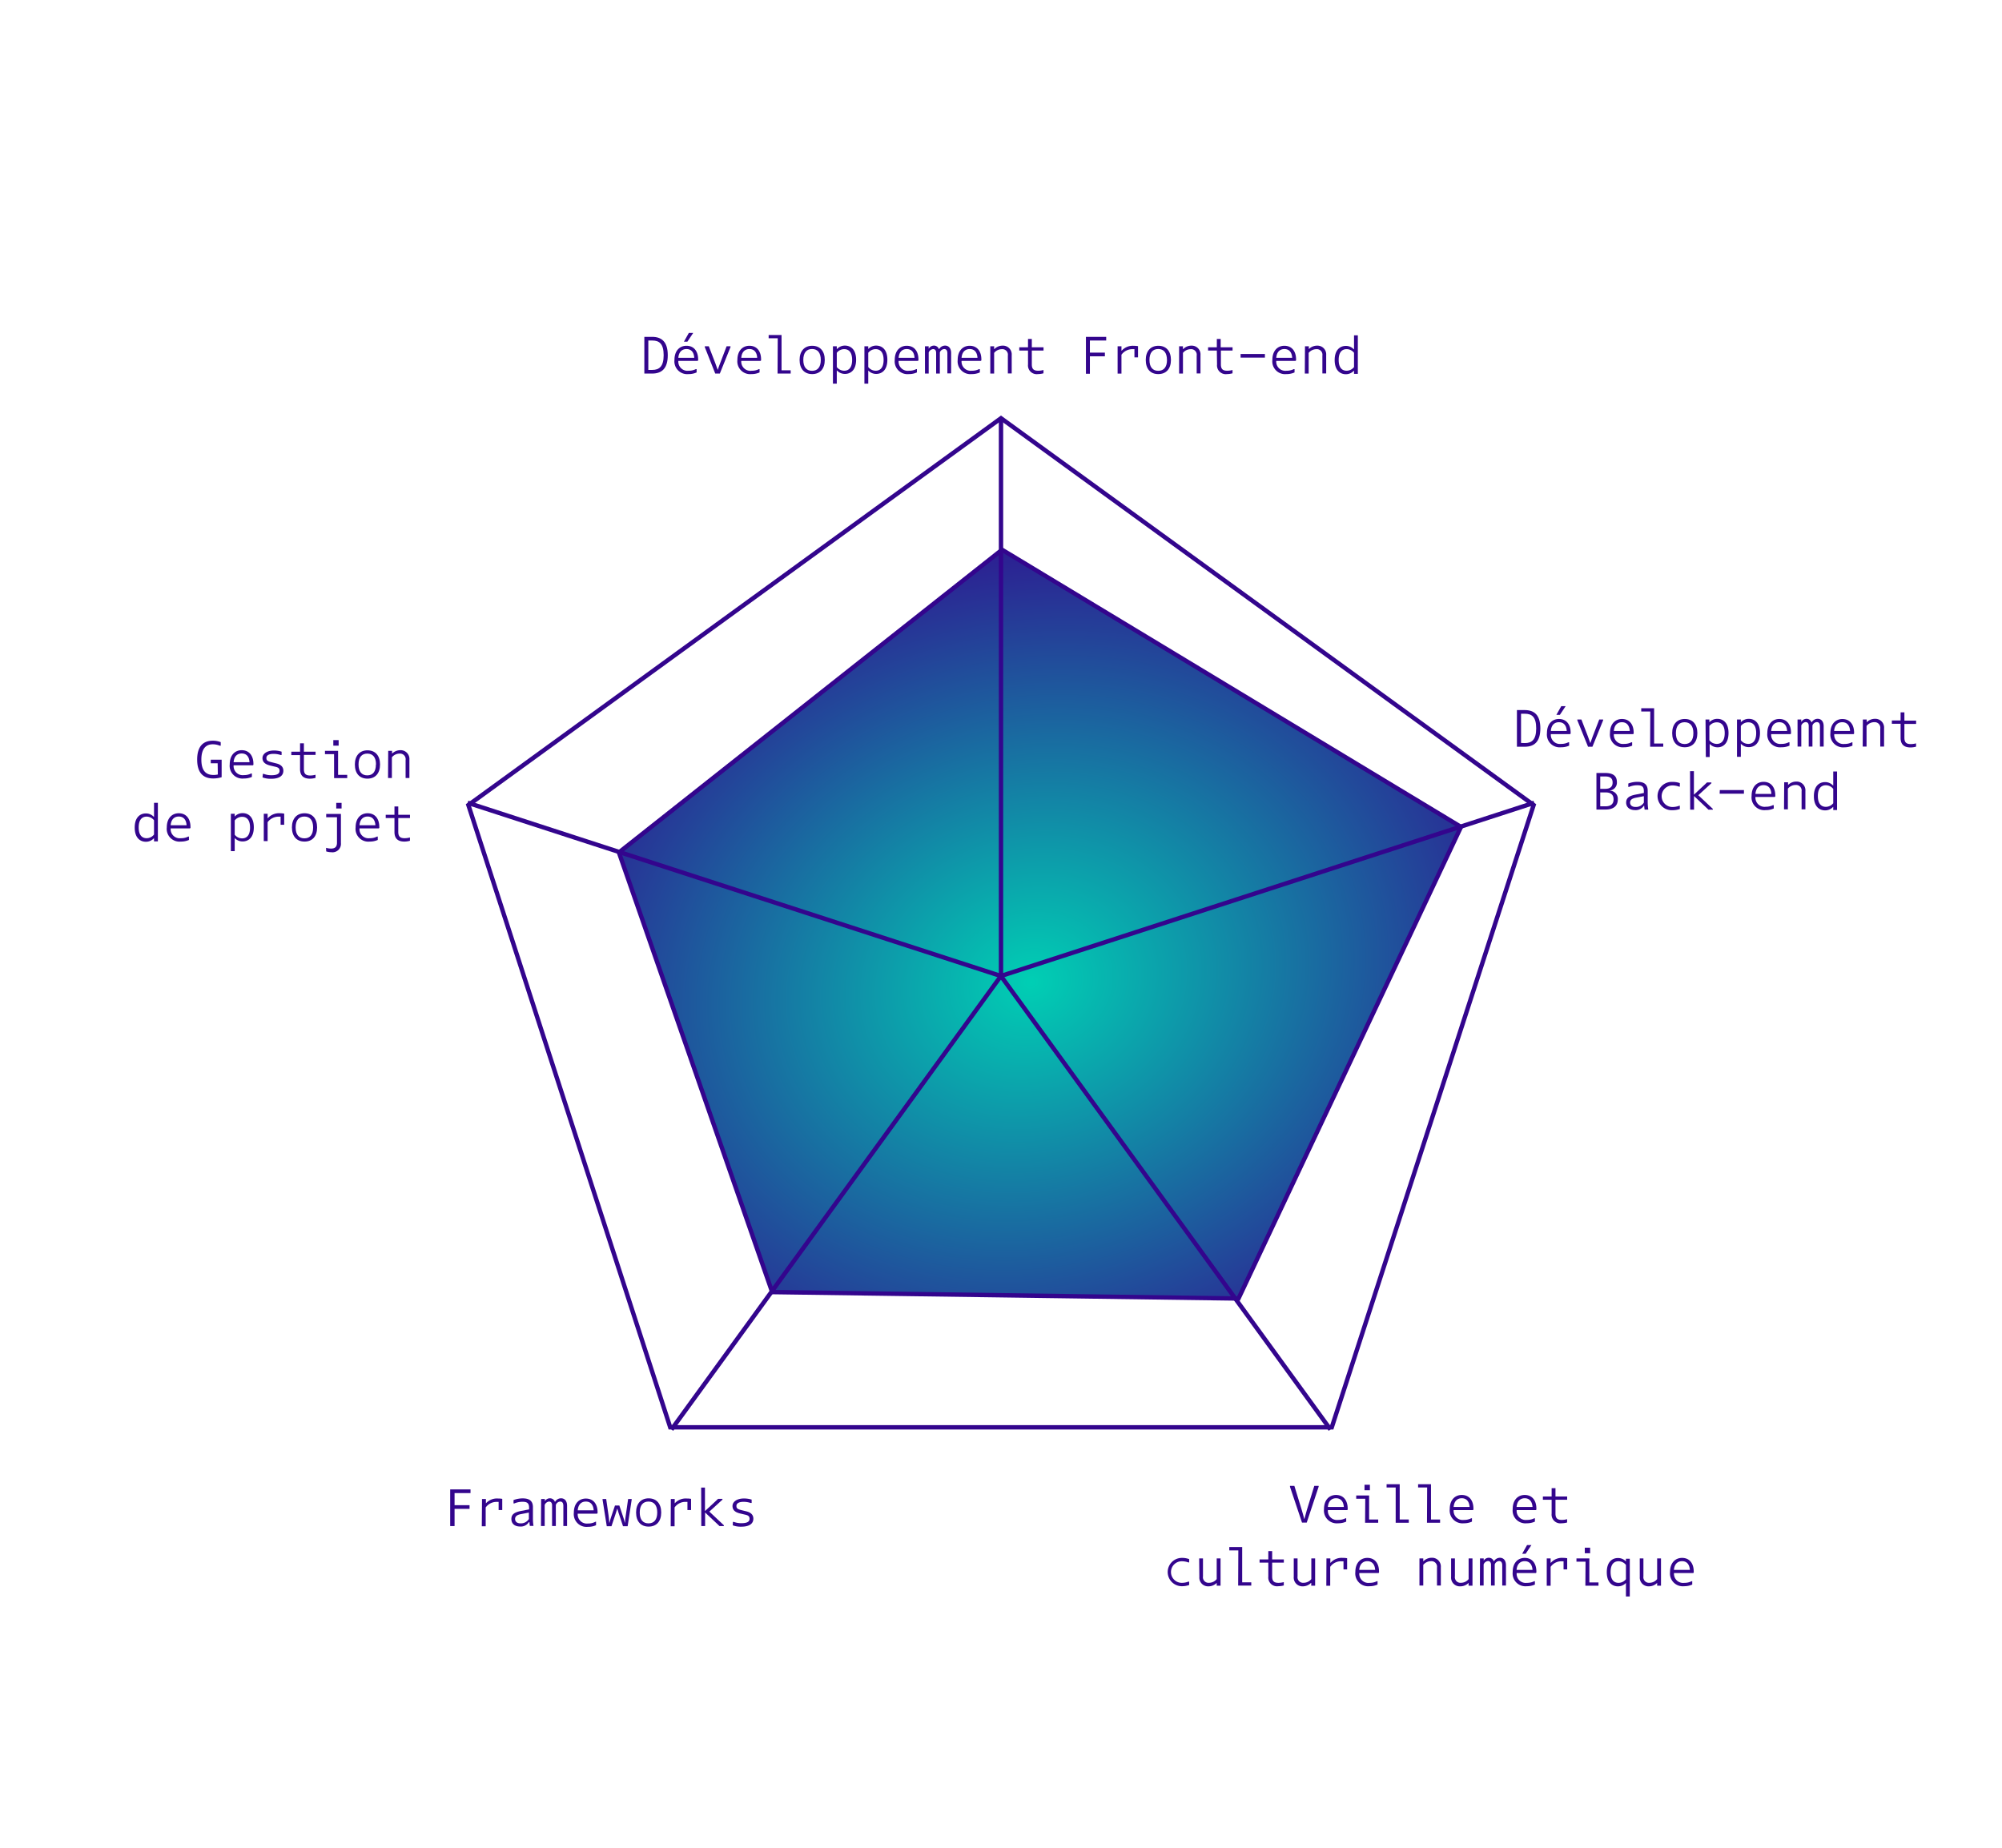 <?xml version="1.0" encoding="UTF-8"?> <svg xmlns="http://www.w3.org/2000/svg" xmlns:xlink="http://www.w3.org/1999/xlink" viewBox="0 0 458.04 422.81"><defs><style>.cls-1{isolation:isolate;}.cls-2{fill:#33058d;}.cls-3,.cls-4{stroke:#33058d;}.cls-3{fill:url(#Dégradé_sans_nom_2);}.cls-4{fill:none;stroke-miterlimit:10;}</style><radialGradient id="Dégradé_sans_nom_2" cx="-1905.24" cy="792.62" r="0.72" gradientTransform="matrix(116.63, -131.61, -141.98, -89.22, 334980.06, -179804.25)" gradientUnits="userSpaceOnUse"><stop offset="0" stop-color="#00cfb4"></stop><stop offset="1" stop-color="#33058d"></stop></radialGradient></defs><g id="DWWM"><g class="cls-1"><path class="cls-2" d="M147.42,77.08h1.78c2.17,0,3.58,1.12,3.58,4.2s-1.41,4.2-3.58,4.2h-1.78Zm1.84,7.56c1.54,0,2.58-.75,2.58-3.36s-1-3.36-2.58-3.36h-.93v6.72Z"></path><path class="cls-2" d="M159.38,84.46v.76a4.33,4.33,0,0,1-1.84.38,2.93,2.93,0,0,1-3.23-3.24c0-2.15,1.23-3.24,2.75-3.24,1.73,0,2.67,1.29,2.67,3.13v.21l-.12.12H155.2a2.09,2.09,0,0,0,2.36,2.25,3.48,3.48,0,0,0,1.64-.37Zm-.54-2.59c-.09-1.4-.8-2-1.78-2s-1.76.63-1.86,2Zm-1.24-5.69h1l-1.33,2h-.79Z"></path><path class="cls-2" d="M161.25,79.42v-.18h.92l1.5,3.9c.28.73.39,1.06.54,1.51h0c.14-.45.26-.78.54-1.51l1.49-3.9h.89v.18l-2.44,6.06h-1.05Z"></path><path class="cls-2" d="M173.78,84.46v.76a4.33,4.33,0,0,1-1.84.38,2.93,2.93,0,0,1-3.23-3.24c0-2.15,1.24-3.24,2.75-3.24,1.74,0,2.67,1.29,2.67,3.13v.21l-.12.12H169.6A2.09,2.09,0,0,0,172,84.83a3.48,3.48,0,0,0,1.64-.37Zm-.54-2.59c-.09-1.4-.8-2-1.78-2s-1.76.63-1.86,2Z"></path><path class="cls-2" d="M177.94,77.4h-2.08v-.74h2.95v8.07h2.09v.75h-3Z"></path><path class="cls-2" d="M182.94,82.36c0-2,1.09-3.24,2.88-3.24s2.88,1.2,2.88,3.24-1.09,3.24-2.88,3.24S182.94,84.4,182.94,82.36Zm4.85,0c0-1.63-.72-2.5-2-2.5s-2,.87-2,2.5.72,2.49,2,2.49S187.79,84,187.79,82.36Z"></path><path class="cls-2" d="M190.57,79.24h.88v.62l.05,0a2.43,2.43,0,0,1,1.83-.78c1.19,0,2.54.78,2.54,3.24s-1.35,3.24-2.54,3.24a2.46,2.46,0,0,1-1.83-.78l-.05,0v3h-.88Zm.88,4.75a2.18,2.18,0,0,0,1.69.84c.92,0,1.82-.55,1.82-2.47s-.9-2.47-1.82-2.47a2.15,2.15,0,0,0-1.69.84Z"></path><path class="cls-2" d="M197.77,79.24h.88v.62l0,0a2.43,2.43,0,0,1,1.83-.78c1.19,0,2.54.78,2.54,3.24s-1.35,3.24-2.54,3.24a2.46,2.46,0,0,1-1.83-.78l0,0v3h-.88Zm.88,4.75a2.18,2.18,0,0,0,1.69.84c.92,0,1.82-.55,1.82-2.47s-.9-2.47-1.82-2.47a2.15,2.15,0,0,0-1.69.84Z"></path><path class="cls-2" d="M209.78,84.46v.76a4.33,4.33,0,0,1-1.84.38,2.93,2.93,0,0,1-3.23-3.24c0-2.15,1.24-3.24,2.74-3.24,1.75,0,2.68,1.29,2.68,3.13v.21l-.12.12H205.6A2.09,2.09,0,0,0,208,84.83a3.48,3.48,0,0,0,1.64-.37Zm-.54-2.59c-.09-1.4-.8-2-1.79-2s-1.75.63-1.85,2Z"></path><path class="cls-2" d="M211.62,79.24h.85v.51l.05,0a1.35,1.35,0,0,1,1.19-.67,1.18,1.18,0,0,1,1.1.79h.06a1.58,1.58,0,0,1,1.37-.79c.74,0,1.37.54,1.37,1.71v4.65h-.86V80.87c0-.77-.32-1-.72-1a1.13,1.13,0,0,0-1,.77v4.83h-.85V80.75c0-.61-.29-.87-.7-.87a1.21,1.21,0,0,0-1,.77v4.83h-.85Z"></path><path class="cls-2" d="M224.18,84.46v.76a4.33,4.33,0,0,1-1.84.38,2.93,2.93,0,0,1-3.23-3.24c0-2.15,1.23-3.24,2.75-3.24,1.73,0,2.67,1.29,2.67,3.13v.21l-.12.12H220a2.09,2.09,0,0,0,2.36,2.25,3.48,3.48,0,0,0,1.64-.37Zm-.54-2.59c-.09-1.4-.8-2-1.78-2s-1.76.63-1.86,2Z"></path><path class="cls-2" d="M226.57,79.24h.88v.64l.05,0a2.63,2.63,0,0,1,1.89-.79,2,2,0,0,1,2.08,2.16v4.2h-.88V81.36a1.27,1.27,0,0,0-1.37-1.46,2.27,2.27,0,0,0-1.77.85v4.73h-.88Z"></path><path class="cls-2" d="M235.2,80.21h-2v-.74h2V77.56h.87v1.91h2.68v.74h-2.68v3.17c0,1.09.46,1.45,1.46,1.45a4.53,4.53,0,0,0,1.21-.17v.76a5.07,5.07,0,0,1-1.27.18,2,2,0,0,1-2.27-2.2Z"></path><path class="cls-2" d="M248.45,77.08h4.64v.84h-3.73v2.77h3.43v.84h-3.43v4h-.91Z"></path><path class="cls-2" d="M255.7,79.24h.88v1l.05,0a3.41,3.41,0,0,1,2.8-1.11,4.9,4.9,0,0,1,.94.08v2.56h-.82V79.9h-.3a3.08,3.08,0,0,0-2.67,1.27v4.32h-.88Z"></path><path class="cls-2" d="M262.14,82.36c0-2,1.09-3.24,2.88-3.24s2.88,1.2,2.88,3.24S266.81,85.6,265,85.6,262.14,84.4,262.14,82.36Zm4.85,0c0-1.63-.72-2.5-2-2.5s-2,.87-2,2.5.72,2.49,2,2.49S267,84,267,82.36Z"></path><path class="cls-2" d="M269.77,79.24h.88v.64l.05,0a2.63,2.63,0,0,1,1.89-.79,2,2,0,0,1,2.07,2.16v4.2h-.87V81.36a1.27,1.27,0,0,0-1.37-1.46,2.27,2.27,0,0,0-1.77.85v4.73h-.88Z"></path><path class="cls-2" d="M278.4,80.21h-2v-.74h2V77.56h.88v1.91H282v.74h-2.67v3.17c0,1.09.45,1.45,1.45,1.45a4.53,4.53,0,0,0,1.21-.17v.76a5.07,5.07,0,0,1-1.27.18,2,2,0,0,1-2.27-2.2Z"></path><path class="cls-2" d="M283.84,81h5.56v.83h-5.56Z"></path><path class="cls-2" d="M296.18,84.46v.76a4.34,4.34,0,0,1-1.85.38,2.92,2.92,0,0,1-3.22-3.24c0-2.15,1.23-3.24,2.74-3.24,1.74,0,2.68,1.29,2.68,3.13v.21l-.12.12H292a2.08,2.08,0,0,0,2.36,2.25,3.48,3.48,0,0,0,1.64-.37Zm-.54-2.59c-.09-1.4-.8-2-1.79-2s-1.75.63-1.85,2Z"></path><path class="cls-2" d="M298.57,79.24h.88v.64l0,0a2.67,2.67,0,0,1,1.9-.79,2,2,0,0,1,2.07,2.16v4.2h-.87V81.36a1.27,1.27,0,0,0-1.37-1.46,2.27,2.27,0,0,0-1.77.85v4.73h-.88Z"></path><path class="cls-2" d="M309.79,84.85l-.05,0a2.48,2.48,0,0,1-1.83.78c-1.19,0-2.55-.78-2.55-3.24s1.36-3.24,2.55-3.24a2.44,2.44,0,0,1,1.83.78l.05,0v-3.2h.87v8.82h-.87Zm0-4.12a2.16,2.16,0,0,0-1.69-.84c-.93,0-1.82.55-1.82,2.47s.89,2.47,1.82,2.47a2.19,2.19,0,0,0,1.69-.84Z"></path></g><g class="cls-1"><path class="cls-2" d="M49.8,174.65H48.22v-.81h2.49v4a6.45,6.45,0,0,1-1.91.29c-2.42,0-3.69-1.42-3.69-4.32s1.27-4.32,3.57-4.32a4.91,4.91,0,0,1,1.82.33v.82h-.18a4.25,4.25,0,0,0-1.64-.33c-1.56,0-2.61,1-2.61,3.5s1,3.52,2.77,3.52a4.28,4.28,0,0,0,1-.11Z"></path><path class="cls-2" d="M57.63,177v.77a4.5,4.5,0,0,1-1.85.37,2.92,2.92,0,0,1-3.22-3.24c0-2.15,1.23-3.24,2.74-3.24,1.74,0,2.68,1.3,2.68,3.13V175l-.12.12H53.45a2.08,2.08,0,0,0,2.36,2.24,3.48,3.48,0,0,0,1.64-.37Zm-.54-2.59c-.09-1.39-.8-2-1.79-2s-1.75.62-1.85,2Z"></path><path class="cls-2" d="M60.14,177.09h.23a4.82,4.82,0,0,0,1.73.3c1.24,0,1.86-.32,1.86-1s-.41-.83-1.23-1l-1-.24c-1-.26-1.68-.74-1.68-1.69s1-1.73,2.63-1.73a5.79,5.79,0,0,1,1.75.27v.76h-.22a5.26,5.26,0,0,0-1.64-.26c-1.08,0-1.62.38-1.62.92s.17.75,1.21,1l1.11.28c.81.2,1.56.66,1.56,1.66,0,1.2-1,1.84-2.77,1.84a5.42,5.42,0,0,1-2-.31Z"></path><path class="cls-2" d="M68.65,172.78h-2V172h2v-1.91h.88V172H72.2v.74H69.53V176c0,1.09.45,1.45,1.45,1.45a4.53,4.53,0,0,0,1.21-.17V178a5.07,5.07,0,0,1-1.27.18c-1.46,0-2.27-.67-2.27-2.2Z"></path><path class="cls-2" d="M76.43,172.56H74.35v-.75h3v5.5h2.09v.74h-3Zm-.17-3.21h1.22v1.27H76.26Z"></path><path class="cls-2" d="M81.19,174.93c0-2,1.09-3.24,2.88-3.24s2.88,1.2,2.88,3.24-1.09,3.24-2.88,3.24S81.19,177,81.19,174.93Zm4.84,0c0-1.63-.71-2.49-2-2.49s-2,.86-2,2.49.72,2.49,2,2.49S86,176.56,86,174.93Z"></path><path class="cls-2" d="M88.82,171.81h.88v.64l0,0a2.67,2.67,0,0,1,1.9-.79,2,2,0,0,1,2.07,2.16v4.2h-.87v-4.11a1.28,1.28,0,0,0-1.37-1.47,2.27,2.27,0,0,0-1.77.85v4.73h-.88Z"></path><path class="cls-2" d="M35.24,191.83l-.05,0a2.43,2.43,0,0,1-1.83.78c-1.19,0-2.54-.78-2.54-3.24s1.35-3.24,2.54-3.24a2.46,2.46,0,0,1,1.83.78l.05,0v-3.21h.88v8.82h-.88Zm0-4.13a2.18,2.18,0,0,0-1.69-.84c-.92,0-1.82.55-1.82,2.47s.9,2.47,1.82,2.47a2.18,2.18,0,0,0,1.69-.84Z"></path><path class="cls-2" d="M43.23,191.43v.77a4.5,4.5,0,0,1-1.85.37,2.92,2.92,0,0,1-3.22-3.24c0-2.15,1.23-3.24,2.74-3.24,1.74,0,2.68,1.3,2.68,3.13v.22l-.12.12H39.05a2.08,2.08,0,0,0,2.36,2.24,3.48,3.48,0,0,0,1.64-.37Zm-.54-2.59c-.09-1.39-.8-2-1.79-2s-1.75.62-1.85,2Z"></path><path class="cls-2" d="M52.82,186.21h.88v.63l0,0a2.46,2.46,0,0,1,1.83-.78c1.19,0,2.54.78,2.54,3.24s-1.35,3.24-2.54,3.24a2.43,2.43,0,0,1-1.83-.78l0,0v3h-.88ZM53.7,191a2.16,2.16,0,0,0,1.69.84c.92,0,1.82-.55,1.82-2.47s-.9-2.47-1.82-2.47a2.16,2.16,0,0,0-1.69.84Z"></path><path class="cls-2" d="M60.35,186.21h.88v1l.05,0a3.41,3.41,0,0,1,2.8-1.12,4.91,4.91,0,0,1,.94.09v2.55H64.2v-1.86h-.3a3.1,3.1,0,0,0-2.67,1.27v4.32h-.88Z"></path><path class="cls-2" d="M66.79,189.33c0-2,1.09-3.24,2.88-3.24s2.88,1.2,2.88,3.24-1.09,3.24-2.88,3.24S66.79,191.37,66.79,189.33Zm4.85,0c0-1.63-.72-2.49-2-2.49s-2,.86-2,2.49.72,2.5,2,2.5S71.64,191,71.64,189.33Z"></path><path class="cls-2" d="M74.6,194a4.22,4.22,0,0,0,1.12.17c.9,0,1.38-.36,1.38-1.34V187H74.63v-.75H78v6.66a1.93,1.93,0,0,1-2.18,2.1,4.12,4.12,0,0,1-1.19-.19Zm2.33-10.28h1.22V185H76.93Z"></path><path class="cls-2" d="M86.43,191.43v.77a4.5,4.5,0,0,1-1.85.37,2.92,2.92,0,0,1-3.22-3.24c0-2.15,1.23-3.24,2.75-3.24,1.73,0,2.67,1.3,2.67,3.13v.22l-.12.12H82.25a2.08,2.08,0,0,0,2.36,2.24,3.48,3.48,0,0,0,1.64-.37Zm-.54-2.59c-.09-1.39-.8-2-1.78-2s-1.76.62-1.86,2Z"></path><path class="cls-2" d="M90.25,187.18h-2v-.74h2v-1.91h.87v1.91H93.8v.74H91.12v3.17c0,1.09.46,1.45,1.46,1.45a4.53,4.53,0,0,0,1.21-.17v.76a5.07,5.07,0,0,1-1.27.18c-1.46,0-2.27-.67-2.27-2.2Z"></path></g><g class="cls-1"><path class="cls-2" d="M347.06,162.48h1.77c2.18,0,3.59,1.11,3.59,4.19s-1.41,4.2-3.59,4.2h-1.77Zm1.83,7.55c1.55,0,2.58-.74,2.58-3.36s-1-3.35-2.58-3.35H348V170Z"></path><path class="cls-2" d="M359,169.85v.77a4.35,4.35,0,0,1-1.85.37,2.92,2.92,0,0,1-3.22-3.24c0-2.14,1.23-3.23,2.74-3.23,1.74,0,2.68,1.29,2.68,3.13v.21l-.12.12h-4.41a2.08,2.08,0,0,0,2.36,2.24,3.48,3.48,0,0,0,1.64-.37Zm-.54-2.59c-.09-1.39-.8-2-1.79-2s-1.75.62-1.85,2Zm-1.25-5.68h1l-1.33,2h-.8Z"></path><path class="cls-2" d="M360.88,164.82v-.18h.93l1.5,3.89c.27.73.39,1.07.54,1.51h0c.15-.44.27-.78.54-1.51l1.5-3.89h.89v.18l-2.45,6.05h-1Z"></path><path class="cls-2" d="M373.42,169.85v.77a4.35,4.35,0,0,1-1.85.37,2.92,2.92,0,0,1-3.22-3.24c0-2.14,1.23-3.23,2.74-3.23,1.74,0,2.68,1.29,2.68,3.13v.21l-.12.12h-4.41a2.08,2.08,0,0,0,2.36,2.24,3.48,3.48,0,0,0,1.64-.37Zm-.54-2.59c-.1-1.39-.8-2-1.79-2s-1.75.62-1.85,2Z"></path><path class="cls-2" d="M377.57,162.8H375.5v-.74h2.95v8.07h2.09v.74h-3Z"></path><path class="cls-2" d="M382.58,167.75c0-2,1.09-3.23,2.88-3.23s2.88,1.19,2.88,3.23-1.09,3.24-2.88,3.24S382.58,169.79,382.58,167.75Zm4.85,0c0-1.63-.73-2.49-2-2.49s-2,.86-2,2.49.72,2.5,2,2.5S387.43,169.38,387.43,167.75Z"></path><path class="cls-2" d="M390.21,164.64h.88v.62l0,0a2.48,2.48,0,0,1,1.84-.77c1.19,0,2.54.77,2.54,3.23S394.16,171,393,171a2.45,2.45,0,0,1-1.84-.78l0,0v3h-.88Zm.88,4.74a2.13,2.13,0,0,0,1.69.84c.92,0,1.82-.55,1.82-2.47s-.9-2.47-1.82-2.47a2.16,2.16,0,0,0-1.69.84Z"></path><path class="cls-2" d="M397.41,164.64h.88v.62l0,0a2.48,2.48,0,0,1,1.84-.77c1.19,0,2.54.77,2.54,3.23s-1.35,3.24-2.54,3.24a2.45,2.45,0,0,1-1.84-.78l0,0v3h-.88Zm.88,4.74a2.13,2.13,0,0,0,1.69.84c.92,0,1.82-.55,1.82-2.47s-.9-2.47-1.82-2.47a2.16,2.16,0,0,0-1.69.84Z"></path><path class="cls-2" d="M409.42,169.85v.77a4.38,4.38,0,0,1-1.85.37,2.92,2.92,0,0,1-3.22-3.24c0-2.14,1.23-3.23,2.74-3.23,1.74,0,2.68,1.29,2.68,3.13v.21l-.12.12h-4.42a2.09,2.09,0,0,0,2.37,2.24,3.48,3.48,0,0,0,1.64-.37Zm-.54-2.59c-.1-1.39-.8-2-1.79-2s-1.75.62-1.86,2Z"></path><path class="cls-2" d="M411.26,164.64h.85v.51l.05,0a1.35,1.35,0,0,1,1.19-.67,1.18,1.18,0,0,1,1.1.79h.06a1.56,1.56,0,0,1,1.37-.79c.74,0,1.36.54,1.36,1.71v4.64h-.85v-4.6c0-.77-.32-1-.72-1a1.14,1.14,0,0,0-1,.78v4.82h-.85v-4.72c0-.61-.29-.88-.7-.88a1.21,1.21,0,0,0-1,.78v4.82h-.85Z"></path><path class="cls-2" d="M423.82,169.85v.77A4.38,4.38,0,0,1,422,171a2.92,2.92,0,0,1-3.22-3.24c0-2.14,1.23-3.23,2.74-3.23,1.74,0,2.68,1.29,2.68,3.13v.21l-.12.12h-4.42a2.09,2.09,0,0,0,2.37,2.24,3.48,3.48,0,0,0,1.64-.37Zm-.54-2.59c-.09-1.39-.8-2-1.79-2s-1.75.62-1.86,2Z"></path><path class="cls-2" d="M426.21,164.64h.88v.63l0,0a2.63,2.63,0,0,1,1.9-.79,2,2,0,0,1,2.07,2.15v4.2h-.87v-4.11a1.28,1.28,0,0,0-1.37-1.47,2.25,2.25,0,0,0-1.77.86v4.72h-.88Z"></path><path class="cls-2" d="M434.84,165.61h-2v-.75h2V163h.87v1.9h2.68v.75h-2.68v3.16c0,1.09.46,1.45,1.45,1.45a5,5,0,0,0,1.22-.16v.75a4.71,4.71,0,0,1-1.27.18c-1.46,0-2.27-.67-2.27-2.19Z"></path><path class="cls-2" d="M365.25,176.88h2.05c1.78,0,2.63.7,2.63,2.07a1.8,1.8,0,0,1-1.57,1.93v.05a1.85,1.85,0,0,1,1.78,2c0,1.56-1.09,2.31-2.81,2.31h-2.08Zm2,3.62c1,0,1.7-.37,1.7-1.43s-.64-1.4-1.7-1.4h-1.13v2.83Zm.08,4c1.18,0,1.84-.5,1.84-1.59s-.66-1.59-1.84-1.59h-1.21v3.18Z"></path><path class="cls-2" d="M376.1,184.37a2.21,2.21,0,0,1-2,1c-1.37,0-2.05-.77-2.05-1.72s.55-1.52,2.16-1.83l1.89-.37v-.41c0-1-.4-1.36-1.47-1.36a4.79,4.79,0,0,0-1.91.38h-.18v-.77a5.73,5.73,0,0,1,2.12-.39c1.44,0,2.32.55,2.32,2.05v2.52a11.48,11.48,0,0,0,.13,1.78h-.83a6.26,6.26,0,0,1-.1-.87Zm0-2.19-1.89.37c-.95.19-1.26.58-1.26,1.1s.36,1,1.26,1a2.13,2.13,0,0,0,1.89-1Z"></path><path class="cls-2" d="M384.33,184.35v.77a5.17,5.17,0,0,1-1.68.27,3.24,3.24,0,1,1,0-6.47,4.73,4.73,0,0,1,1.68.27V180h-.18a4.42,4.42,0,0,0-1.51-.28,2.47,2.47,0,0,0,0,4.94,4.44,4.44,0,0,0,1.51-.27Z"></path><path class="cls-2" d="M386.67,176.46h.88v5.38l3-2.8h1v.18l-3,2.74,3.33,3.13v.18h-1l-3.3-3.12v3.12h-.88Z"></path><path class="cls-2" d="M393.48,180.79H399v.82h-5.56Z"></path><path class="cls-2" d="M405.82,184.25V185a4.38,4.38,0,0,1-1.85.37,2.92,2.92,0,0,1-3.22-3.24c0-2.14,1.23-3.23,2.74-3.23,1.74,0,2.68,1.29,2.68,3.13v.21l-.12.12h-4.42a2.09,2.09,0,0,0,2.37,2.24,3.48,3.48,0,0,0,1.64-.37Zm-.54-2.59c-.09-1.39-.8-2-1.79-2s-1.75.62-1.86,2Z"></path><path class="cls-2" d="M408.21,179h.88v.63l0,0a2.63,2.63,0,0,1,1.9-.79,2,2,0,0,1,2.07,2.16v4.19h-.87v-4.11a1.27,1.27,0,0,0-1.37-1.46,2.24,2.24,0,0,0-1.77.85v4.72h-.88Z"></path><path class="cls-2" d="M419.43,184.65l-.05,0a2.44,2.44,0,0,1-1.83.78c-1.19,0-2.55-.78-2.55-3.24s1.36-3.23,2.55-3.23a2.44,2.44,0,0,1,1.83.78l.05,0v-3.2h.87v8.81h-.87Zm0-4.13a2.18,2.18,0,0,0-1.69-.84c-.93,0-1.83.56-1.83,2.47s.9,2.47,1.83,2.47a2.17,2.17,0,0,0,1.69-.83Z"></path></g><g class="cls-1"><path class="cls-2" d="M103,340.81h4.65v.84H104v2.77h3.43v.84H104v3.94H103Z"></path><path class="cls-2" d="M110.28,343h.89v1l0,0a3.4,3.4,0,0,1,2.79-1.11,5,5,0,0,1,.95.08v2.56h-.83v-1.86h-.3a3.06,3.06,0,0,0-2.66,1.27v4.31h-.89Z"></path><path class="cls-2" d="M121,348.3a2.17,2.17,0,0,1-2,1c-1.37,0-2-.76-2-1.72s.55-1.51,2.16-1.83l1.89-.37V345c0-1-.41-1.36-1.47-1.36a4.76,4.76,0,0,0-1.91.38h-.18v-.77a5.94,5.94,0,0,1,2.12-.39c1.44,0,2.32.55,2.32,2v2.52a10.29,10.29,0,0,0,.13,1.78h-.83a8.27,8.27,0,0,1-.11-.87Zm0-2.19-1.89.37c-.95.19-1.26.58-1.26,1.1s.36,1,1.26,1a2.14,2.14,0,0,0,1.89-1Z"></path><path class="cls-2" d="M123.81,343h.85v.51l0,0a1.35,1.35,0,0,1,1.18-.67,1.19,1.19,0,0,1,1.11.79h.06a1.57,1.57,0,0,1,1.36-.79c.75,0,1.37.54,1.37,1.71v4.64h-.85v-4.6c0-.77-.32-1-.72-1a1.13,1.13,0,0,0-1,.78v4.82h-.86v-4.72c0-.61-.28-.88-.69-.88a1.21,1.21,0,0,0-1,.78v4.82h-.85Z"></path><path class="cls-2" d="M136.37,348.18V349a4.38,4.38,0,0,1-1.85.37,2.92,2.92,0,0,1-3.23-3.23c0-2.15,1.24-3.24,2.75-3.24,1.74,0,2.68,1.29,2.68,3.13v.21l-.12.12h-4.42a2.09,2.09,0,0,0,2.36,2.25,3.38,3.38,0,0,0,1.65-.38Zm-.54-2.59c-.1-1.39-.8-2-1.79-2s-1.75.62-1.86,2Z"></path><path class="cls-2" d="M137.86,343.15V343h.83l.54,3.75c.1.72.13,1.2.16,1.68h.05c.1-.42.25-.94.42-1.43l.84-2.5h1l.84,2.5c.17.49.32,1,.42,1.43H143c0-.48.06-1,.17-1.68l.54-3.75h.81v.18l-.92,6.05h-1.06l-1-3c-.14-.43-.25-.77-.32-1.05h0c-.07.28-.18.62-.32,1.05l-1,3h-1.08Z"></path><path class="cls-2" d="M145.53,346.09c0-2,1.09-3.24,2.87-3.24s2.88,1.2,2.88,3.24-1.09,3.23-2.88,3.23S145.53,348.12,145.53,346.09Zm4.84,0c0-1.63-.72-2.5-2-2.5s-2,.87-2,2.5.72,2.49,2,2.49S150.37,347.72,150.37,346.09Z"></path><path class="cls-2" d="M153.48,343h.89v1l0,0a3.4,3.4,0,0,1,2.79-1.11,5,5,0,0,1,.95.08v2.56h-.83v-1.86H157a3,3,0,0,0-2.66,1.27v4.31h-.89Z"></path><path class="cls-2" d="M160.42,340.39h.87v5.38l3-2.8h1v.18l-3,2.74,3.33,3.13v.18h-1l-3.3-3.11v3.11h-.87Z"></path><path class="cls-2" d="M167.68,348.25h.23a4.77,4.77,0,0,0,1.72.29c1.25,0,1.86-.32,1.86-1s-.41-.83-1.22-1l-1-.24c-1.06-.27-1.68-.75-1.68-1.7s1-1.72,2.62-1.72a6.15,6.15,0,0,1,1.76.26v.77h-.22a5.26,5.26,0,0,0-1.64-.26c-1.08,0-1.62.38-1.62.92s.17.74,1.21,1l1.1.27c.82.21,1.56.66,1.56,1.67,0,1.2-1,1.83-2.77,1.83a5.32,5.32,0,0,1-1.94-.31Z"></path></g><g class="cls-1"><path class="cls-2" d="M295.14,340.22V340h1l1.7,5.55c.25.82.42,1.45.55,2h.05c.13-.51.3-1.14.55-2l1.71-5.55h1v.18l-2.73,8.22h-1.08Z"></path><path class="cls-2" d="M308,347.42v.76a4.37,4.37,0,0,1-1.85.38,2.93,2.93,0,0,1-3.23-3.24c0-2.15,1.24-3.24,2.75-3.24,1.74,0,2.67,1.3,2.67,3.13v.22l-.12.12h-4.41a2.08,2.08,0,0,0,2.36,2.24,3.49,3.49,0,0,0,1.65-.37Zm-.54-2.59c-.1-1.39-.81-2-1.79-2s-1.75.63-1.86,2Z"></path><path class="cls-2" d="M312.36,342.94h-2.07v-.74h2.95v5.49h2.08v.75h-3Zm-.17-3.2h1.23V341h-1.23Z"></path><path class="cls-2" d="M319.32,340.37h-2.08v-.75h3v8.07h2.08v.75h-3Z"></path><path class="cls-2" d="M326.52,340.37h-2.07v-.75h2.95v8.07h2.08v.75h-3Z"></path><path class="cls-2" d="M336.77,347.42v.76a4.37,4.37,0,0,1-1.85.38,2.93,2.93,0,0,1-3.23-3.24c0-2.15,1.24-3.24,2.75-3.24,1.74,0,2.67,1.3,2.67,3.13v.22l-.12.12h-4.41a2.08,2.08,0,0,0,2.36,2.24,3.49,3.49,0,0,0,1.65-.37Zm-.54-2.59c-.1-1.39-.81-2-1.79-2s-1.75.63-1.86,2Z"></path><path class="cls-2" d="M351.17,347.42v.76a4.41,4.41,0,0,1-1.85.38,2.93,2.93,0,0,1-3.23-3.24c0-2.15,1.24-3.24,2.75-3.24,1.74,0,2.67,1.3,2.67,3.13v.22l-.12.12H347a2.08,2.08,0,0,0,2.36,2.24,3.49,3.49,0,0,0,1.65-.37Zm-.54-2.59c-.1-1.39-.81-2-1.79-2s-1.75.63-1.86,2Z"></path><path class="cls-2" d="M355,343.17h-2v-.74h2v-1.91h.88v1.91h2.67v.74h-2.67v3.17c0,1.09.46,1.45,1.45,1.45a4.53,4.53,0,0,0,1.21-.17v.76a5,5,0,0,1-1.27.18,2,2,0,0,1-2.27-2.2Z"></path><path class="cls-2" d="M272.07,361.91v.77a4.84,4.84,0,0,1-1.67.28,3.24,3.24,0,1,1,0-6.48,4.65,4.65,0,0,1,1.67.28v.76h-.17a4.45,4.45,0,0,0-1.52-.27,2.47,2.47,0,0,0,0,4.94,4.21,4.21,0,0,0,1.52-.28Z"></path><path class="cls-2" d="M274.36,356.6h.87v4.11a1.28,1.28,0,0,0,1.37,1.47,2.27,2.27,0,0,0,1.77-.85V356.6h.88v6.24h-.88v-.64l0,0a2.65,2.65,0,0,1-1.9.79,2,2,0,0,1-2.07-2.16Z"></path><path class="cls-2" d="M283.32,354.77h-2.07V354h2.95v8.07h2.08v.75h-3Z"></path><path class="cls-2" d="M290.18,357.57h-2v-.74h2v-1.91h.88v1.91h2.67v.74h-2.67v3.17c0,1.09.46,1.45,1.45,1.45a4.53,4.53,0,0,0,1.21-.17v.76a5,5,0,0,1-1.27.18,2,2,0,0,1-2.27-2.2Z"></path><path class="cls-2" d="M296,356.6h.87v4.11a1.28,1.28,0,0,0,1.37,1.47,2.3,2.3,0,0,0,1.78-.85V356.6h.87v6.24H300v-.64l-.05,0a2.65,2.65,0,0,1-1.9.79A2,2,0,0,1,296,360.8Z"></path><path class="cls-2" d="M303.48,356.6h.89v1l.05,0a3.37,3.37,0,0,1,2.79-1.12,5,5,0,0,1,1,.08v2.56h-.83v-1.86H307a3,3,0,0,0-2.66,1.27v4.32h-.89Z"></path><path class="cls-2" d="M315.17,361.82v.76a4.41,4.41,0,0,1-1.85.38,2.93,2.93,0,0,1-3.23-3.24c0-2.15,1.24-3.24,2.75-3.24,1.74,0,2.67,1.3,2.67,3.13v.22l-.12.12H311a2.08,2.08,0,0,0,2.36,2.24,3.49,3.49,0,0,0,1.65-.37Zm-.54-2.59c-.1-1.39-.81-2-1.79-2s-1.75.63-1.86,2Z"></path><path class="cls-2" d="M324.76,356.6h.87v.64l.05,0a2.63,2.63,0,0,1,1.89-.79,2,2,0,0,1,2.08,2.16v4.2h-.88v-4.12a1.27,1.27,0,0,0-1.36-1.46,2.3,2.3,0,0,0-1.78.85v4.73h-.87Z"></path><path class="cls-2" d="M332,356.6h.87v4.11a1.28,1.28,0,0,0,1.37,1.47,2.27,2.27,0,0,0,1.77-.85V356.6h.88v6.24H336v-.64l0,0a2.67,2.67,0,0,1-1.9.79A2,2,0,0,1,332,360.8Z"></path><path class="cls-2" d="M338.61,356.6h.85v.52l0,0a1.38,1.38,0,0,1,1.19-.67,1.19,1.19,0,0,1,1.11.79h.06a1.57,1.57,0,0,1,1.36-.79c.75,0,1.37.54,1.37,1.72v4.64h-.85v-4.61c0-.77-.33-1-.72-1a1.14,1.14,0,0,0-1,.78v4.82h-.85v-4.73c0-.61-.29-.87-.69-.87a1.19,1.19,0,0,0-1,.78v4.82h-.85Z"></path><path class="cls-2" d="M351.17,361.82v.76a4.41,4.41,0,0,1-1.85.38,2.93,2.93,0,0,1-3.23-3.24c0-2.15,1.24-3.24,2.75-3.24,1.74,0,2.67,1.3,2.67,3.13v.22l-.12.12H347a2.08,2.08,0,0,0,2.36,2.24,3.49,3.49,0,0,0,1.65-.37Zm-.54-2.59c-.1-1.39-.81-2-1.79-2s-1.75.63-1.86,2Zm-1.25-5.69h1l-1.33,2h-.79Z"></path><path class="cls-2" d="M353.88,356.6h.89v1l.05,0a3.37,3.37,0,0,1,2.79-1.12,5,5,0,0,1,.95.08v2.56h-.83v-1.86h-.3a3,3,0,0,0-2.66,1.27v4.32h-.89Z"></path><path class="cls-2" d="M362.76,357.34h-2.08v-.74h2.95v5.49h2.09v.75h-3Zm-.17-3.2h1.22v1.27h-1.22Z"></path><path class="cls-2" d="M372,362.21l0,0a2.49,2.49,0,0,1-1.84.78c-1.19,0-2.54-.78-2.54-3.24s1.35-3.24,2.54-3.24a2.45,2.45,0,0,1,1.84.78l0,0v-.62h.88v8.64H372Zm0-4.12a2.16,2.16,0,0,0-1.69-.84c-.92,0-1.82.55-1.82,2.47s.9,2.47,1.82,2.47a2.16,2.16,0,0,0,1.69-.84Z"></path><path class="cls-2" d="M375.16,356.6H376v4.11a1.28,1.28,0,0,0,1.37,1.47,2.27,2.27,0,0,0,1.77-.85V356.6h.88v6.24h-.88v-.64l0,0a2.67,2.67,0,0,1-1.9.79,2,2,0,0,1-2.07-2.16Z"></path><path class="cls-2" d="M387.17,361.82v.76a4.41,4.41,0,0,1-1.85.38,2.93,2.93,0,0,1-3.23-3.24c0-2.15,1.24-3.24,2.75-3.24,1.74,0,2.67,1.3,2.67,3.13v.22l-.12.12H383a2.08,2.08,0,0,0,2.36,2.24,3.49,3.49,0,0,0,1.65-.37Zm-.54-2.59c-.1-1.39-.81-2-1.79-2s-1.75.63-1.86,2Z"></path></g><path id="skills" class="cls-3" d="M229.26,125.79l105,63.43-50.9,107.91-106.69-1.47L141.6,195.06Z"></path><g id="base-polygon"><polygon id="pentagon" class="cls-4" points="229.02 95.7 350.88 184.21 304.7 326.6 153.34 326.6 107.16 184.21 229.02 95.7"></polygon><path id="Tracé_393" data-name="Tracé 393" class="cls-4" d="M229,223.33l-24.4-7.92-24.4-7.93-24.4-7.93-24.4-7.93L107,183.69Z"></path><path id="Tracé_394" data-name="Tracé 394" class="cls-4" d="M229,223.33l-15.08,20.76-15.08,20.75L183.78,285.6,168.7,306.36l-15.08,20.75Z"></path><path id="Tracé_395" data-name="Tracé 395" class="cls-4" d="M229,223.33l15.08,20.76,15.08,20.75,15.08,20.76,15.08,20.76,15.08,20.75Z"></path><path id="Tracé_396" data-name="Tracé 396" class="cls-4" d="M229,223.33l24.4-7.92,24.4-7.93,24.4-7.93,24.4-7.93,24.4-7.93Z"></path><line class="cls-4" x1="229.02" y1="223.33" x2="229.02" y2="95.7"></line></g></g></svg> 